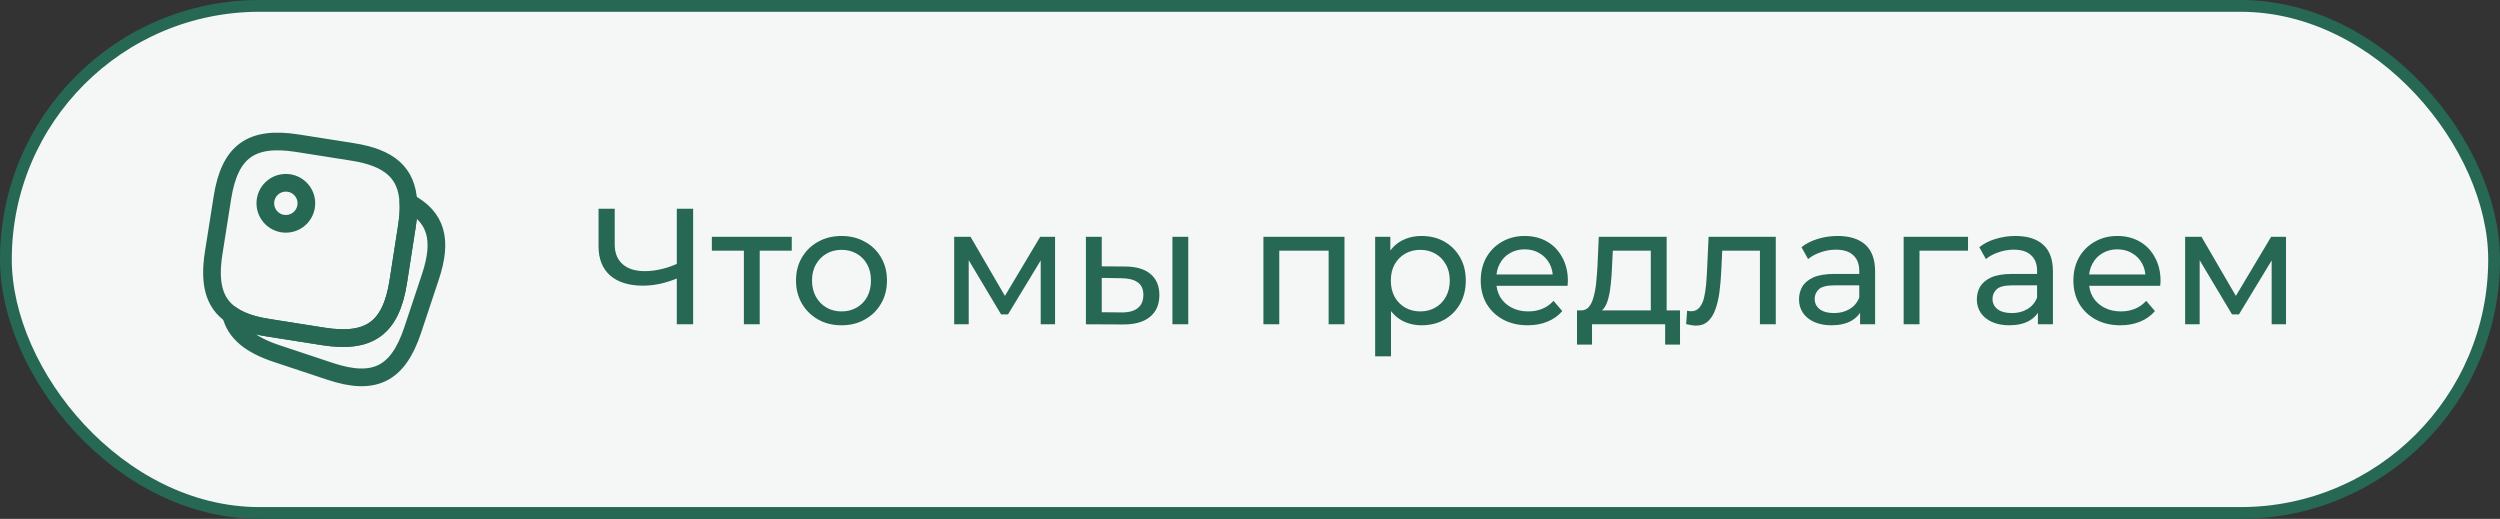 <svg width="212" height="44" viewBox="0 0 212 44" fill="none" xmlns="http://www.w3.org/2000/svg">
<rect x="0" y="0" width="212" height="44" fill="#333333" stroke="none"/>
<rect x="0.5" y="0.5" width="211" height="43" rx="21.5" fill="#F5F7F6"/>
<rect x="0.5" y="0.5" width="211" height="43" rx="21.5" stroke="#266854"/>
<path d="M34.63 17.15C34.67 17.76 34.62 18.45 34.5 19.22L33.77 23.91C33.15 27.82 31.34 29.14 27.43 28.53L22.74 27.79C21.39 27.58 20.35 27.22 19.59 26.68C18.14 25.67 17.72 24.01 18.12 21.45L18.86 16.76C19.48 12.85 21.29 11.53 25.2 12.14L29.89 12.88C33.03 13.37 34.5 14.65 34.63 17.15Z" stroke="#266854" stroke-width="1.5" stroke-linecap="round" stroke-linejoin="round"/>
<path d="M36.5 23.47L35 27.98C33.75 31.74 31.75 32.74 27.99 31.49L23.48 29.99C21.21 29.24 19.95 28.2 19.59 26.68C20.35 27.22 21.39 27.58 22.74 27.79L27.43 28.53C31.34 29.14 33.15 27.82 33.77 23.91L34.5 19.22C34.62 18.45 34.67 17.76 34.63 17.15C37.02 18.42 37.54 20.34 36.5 23.47Z" stroke="#266854" stroke-width="1.5" stroke-linecap="round" stroke-linejoin="round"/>
<path d="M24.24 18.98C25.201 18.98 25.98 18.201 25.98 17.24C25.98 16.279 25.201 15.5 24.24 15.5C23.279 15.5 22.5 16.279 22.5 17.24C22.5 18.201 23.279 18.98 24.24 18.98Z" stroke="#266854" stroke-width="1.5" stroke-linecap="round" stroke-linejoin="round"/>
<path d="M57.63 23.524C57.079 23.757 56.543 23.935 56.02 24.056C55.507 24.168 55.007 24.224 54.522 24.224C53.327 24.224 52.399 23.935 51.736 23.356C51.083 22.777 50.756 21.951 50.756 20.878V17.7H52.128V20.724C52.128 21.452 52.352 22.012 52.8 22.404C53.248 22.796 53.873 22.992 54.676 22.992C55.152 22.992 55.637 22.931 56.132 22.81C56.636 22.689 57.126 22.511 57.602 22.278L57.63 23.524ZM57.392 27.5V17.7H58.778V27.5H57.392ZM63.081 27.5V20.906L63.417 21.256H60.365V20.08H67.141V21.256H64.103L64.425 20.906V27.5H63.081ZM71.365 27.584C70.618 27.584 69.955 27.421 69.377 27.094C68.798 26.767 68.341 26.319 68.005 25.75C67.669 25.171 67.501 24.518 67.501 23.79C67.501 23.053 67.669 22.399 68.005 21.83C68.341 21.261 68.798 20.817 69.377 20.5C69.955 20.173 70.618 20.01 71.365 20.01C72.102 20.01 72.76 20.173 73.339 20.5C73.927 20.817 74.384 21.261 74.711 21.83C75.047 22.39 75.215 23.043 75.215 23.79C75.215 24.527 75.047 25.181 74.711 25.75C74.384 26.319 73.927 26.767 73.339 27.094C72.76 27.421 72.102 27.584 71.365 27.584ZM71.365 26.408C71.841 26.408 72.265 26.301 72.639 26.086C73.021 25.871 73.32 25.568 73.535 25.176C73.749 24.775 73.857 24.313 73.857 23.79C73.857 23.258 73.749 22.801 73.535 22.418C73.32 22.026 73.021 21.723 72.639 21.508C72.265 21.293 71.841 21.186 71.365 21.186C70.889 21.186 70.464 21.293 70.091 21.508C69.717 21.723 69.419 22.026 69.195 22.418C68.971 22.801 68.859 23.258 68.859 23.79C68.859 24.313 68.971 24.775 69.195 25.176C69.419 25.568 69.717 25.871 70.091 26.086C70.464 26.301 70.889 26.408 71.365 26.408ZM80.915 27.5V20.08H82.301L85.493 25.568H84.933L88.209 20.08H89.469V27.5H88.251V21.592L88.475 21.718L85.479 26.66H84.891L81.881 21.62L82.147 21.564V27.5H80.915ZM99.421 27.5V20.08H100.765V27.5H99.421ZM95.431 22.6C96.374 22.609 97.088 22.824 97.573 23.244C98.068 23.664 98.315 24.257 98.315 25.022C98.315 25.825 98.044 26.445 97.503 26.884C96.971 27.313 96.206 27.523 95.207 27.514L92.085 27.5V20.08H93.429V22.586L95.431 22.6ZM95.109 26.492C95.707 26.501 96.164 26.38 96.481 26.128C96.799 25.876 96.957 25.503 96.957 25.008C96.957 24.523 96.799 24.168 96.481 23.944C96.173 23.72 95.716 23.603 95.109 23.594L93.429 23.566V26.478L95.109 26.492ZM107.138 27.5V20.08H114.012V27.5H112.668V20.92L112.99 21.256H108.16L108.482 20.92V27.5H107.138ZM120.547 27.584C119.931 27.584 119.366 27.444 118.853 27.164C118.349 26.875 117.943 26.45 117.635 25.89C117.336 25.33 117.187 24.63 117.187 23.79C117.187 22.95 117.331 22.25 117.621 21.69C117.919 21.13 118.321 20.71 118.825 20.43C119.338 20.15 119.912 20.01 120.547 20.01C121.275 20.01 121.919 20.169 122.479 20.486C123.039 20.803 123.482 21.247 123.809 21.816C124.135 22.376 124.299 23.034 124.299 23.79C124.299 24.546 124.135 25.209 123.809 25.778C123.482 26.347 123.039 26.791 122.479 27.108C121.919 27.425 121.275 27.584 120.547 27.584ZM116.613 30.216V20.08H117.901V22.082L117.817 23.804L117.957 25.526V30.216H116.613ZM120.435 26.408C120.911 26.408 121.335 26.301 121.709 26.086C122.091 25.871 122.39 25.568 122.605 25.176C122.829 24.775 122.941 24.313 122.941 23.79C122.941 23.258 122.829 22.801 122.605 22.418C122.39 22.026 122.091 21.723 121.709 21.508C121.335 21.293 120.911 21.186 120.435 21.186C119.968 21.186 119.543 21.293 119.161 21.508C118.787 21.723 118.489 22.026 118.265 22.418C118.05 22.801 117.943 23.258 117.943 23.79C117.943 24.313 118.05 24.775 118.265 25.176C118.489 25.568 118.787 25.871 119.161 26.086C119.543 26.301 119.968 26.408 120.435 26.408ZM129.555 27.584C128.762 27.584 128.062 27.421 127.455 27.094C126.858 26.767 126.391 26.319 126.055 25.75C125.729 25.181 125.565 24.527 125.565 23.79C125.565 23.053 125.724 22.399 126.041 21.83C126.368 21.261 126.811 20.817 127.371 20.5C127.941 20.173 128.58 20.01 129.289 20.01C130.008 20.01 130.643 20.169 131.193 20.486C131.744 20.803 132.173 21.251 132.481 21.83C132.799 22.399 132.957 23.067 132.957 23.832C132.957 23.888 132.953 23.953 132.943 24.028C132.943 24.103 132.939 24.173 132.929 24.238H126.615V23.272H132.229L131.683 23.608C131.693 23.132 131.595 22.707 131.389 22.334C131.184 21.961 130.899 21.671 130.535 21.466C130.181 21.251 129.765 21.144 129.289 21.144C128.823 21.144 128.407 21.251 128.043 21.466C127.679 21.671 127.395 21.965 127.189 22.348C126.984 22.721 126.881 23.151 126.881 23.636V23.86C126.881 24.355 126.993 24.798 127.217 25.19C127.451 25.573 127.773 25.871 128.183 26.086C128.594 26.301 129.065 26.408 129.597 26.408C130.036 26.408 130.433 26.333 130.787 26.184C131.151 26.035 131.469 25.811 131.739 25.512L132.481 26.38C132.145 26.772 131.725 27.071 131.221 27.276C130.727 27.481 130.171 27.584 129.555 27.584ZM139.987 26.87V21.256H136.767L136.697 22.684C136.679 23.151 136.646 23.603 136.599 24.042C136.562 24.471 136.497 24.868 136.403 25.232C136.319 25.596 136.193 25.895 136.025 26.128C135.857 26.361 135.633 26.506 135.353 26.562L134.023 26.324C134.313 26.333 134.546 26.24 134.723 26.044C134.901 25.839 135.036 25.559 135.129 25.204C135.232 24.849 135.307 24.448 135.353 24C135.4 23.543 135.437 23.071 135.465 22.586L135.577 20.08H141.331V26.87H139.987ZM133.729 29.222V26.324H142.465V29.222H141.205V27.5H135.003V29.222H133.729ZM142.984 27.486L143.068 26.352C143.133 26.361 143.194 26.371 143.25 26.38C143.306 26.389 143.357 26.394 143.404 26.394C143.703 26.394 143.936 26.291 144.104 26.086C144.281 25.881 144.412 25.61 144.496 25.274C144.58 24.929 144.641 24.541 144.678 24.112C144.715 23.683 144.743 23.253 144.762 22.824L144.888 20.08H150.586V27.5H149.242V20.864L149.564 21.256H145.756L146.064 20.85L145.966 22.908C145.938 23.561 145.887 24.173 145.812 24.742C145.737 25.311 145.621 25.811 145.462 26.24C145.313 26.669 145.103 27.005 144.832 27.248C144.571 27.491 144.23 27.612 143.81 27.612C143.689 27.612 143.558 27.598 143.418 27.57C143.287 27.551 143.143 27.523 142.984 27.486ZM157.735 27.5V25.932L157.665 25.638V22.964C157.665 22.395 157.497 21.956 157.161 21.648C156.834 21.331 156.339 21.172 155.677 21.172C155.238 21.172 154.809 21.247 154.389 21.396C153.969 21.536 153.614 21.727 153.325 21.97L152.765 20.962C153.147 20.654 153.605 20.421 154.137 20.262C154.678 20.094 155.243 20.01 155.831 20.01C156.848 20.01 157.632 20.257 158.183 20.752C158.733 21.247 159.009 22.003 159.009 23.02V27.5H157.735ZM155.299 27.584C154.748 27.584 154.263 27.491 153.843 27.304C153.432 27.117 153.115 26.861 152.891 26.534C152.667 26.198 152.555 25.82 152.555 25.4C152.555 24.999 152.648 24.635 152.835 24.308C153.031 23.981 153.343 23.72 153.773 23.524C154.211 23.328 154.799 23.23 155.537 23.23H157.889V24.196H155.593C154.921 24.196 154.468 24.308 154.235 24.532C154.001 24.756 153.885 25.027 153.885 25.344C153.885 25.708 154.029 26.002 154.319 26.226C154.608 26.441 155.009 26.548 155.523 26.548C156.027 26.548 156.465 26.436 156.839 26.212C157.221 25.988 157.497 25.661 157.665 25.232L157.931 26.156C157.753 26.595 157.441 26.945 156.993 27.206C156.545 27.458 155.98 27.584 155.299 27.584ZM161.429 27.5V20.08H166.889V21.256H162.451L162.773 20.948V27.5H161.429ZM172.815 27.5V25.932L172.745 25.638V22.964C172.745 22.395 172.577 21.956 172.241 21.648C171.914 21.331 171.42 21.172 170.757 21.172C170.318 21.172 169.889 21.247 169.469 21.396C169.049 21.536 168.694 21.727 168.405 21.97L167.845 20.962C168.228 20.654 168.685 20.421 169.217 20.262C169.758 20.094 170.323 20.01 170.911 20.01C171.928 20.01 172.712 20.257 173.263 20.752C173.814 21.247 174.089 22.003 174.089 23.02V27.5H172.815ZM170.379 27.584C169.828 27.584 169.343 27.491 168.923 27.304C168.512 27.117 168.195 26.861 167.971 26.534C167.747 26.198 167.635 25.82 167.635 25.4C167.635 24.999 167.728 24.635 167.915 24.308C168.111 23.981 168.424 23.72 168.853 23.524C169.292 23.328 169.88 23.23 170.617 23.23H172.969V24.196H170.673C170.001 24.196 169.548 24.308 169.315 24.532C169.082 24.756 168.965 25.027 168.965 25.344C168.965 25.708 169.11 26.002 169.399 26.226C169.688 26.441 170.09 26.548 170.603 26.548C171.107 26.548 171.546 26.436 171.919 26.212C172.302 25.988 172.577 25.661 172.745 25.232L173.011 26.156C172.834 26.595 172.521 26.945 172.073 27.206C171.625 27.458 171.06 27.584 170.379 27.584ZM179.813 27.584C179.02 27.584 178.32 27.421 177.713 27.094C177.116 26.767 176.649 26.319 176.313 25.75C175.986 25.181 175.823 24.527 175.823 23.79C175.823 23.053 175.982 22.399 176.299 21.83C176.626 21.261 177.069 20.817 177.629 20.5C178.198 20.173 178.838 20.01 179.547 20.01C180.266 20.01 180.9 20.169 181.451 20.486C182.002 20.803 182.431 21.251 182.739 21.83C183.056 22.399 183.215 23.067 183.215 23.832C183.215 23.888 183.21 23.953 183.201 24.028C183.201 24.103 183.196 24.173 183.187 24.238H176.873V23.272H182.487L181.941 23.608C181.95 23.132 181.852 22.707 181.647 22.334C181.442 21.961 181.157 21.671 180.793 21.466C180.438 21.251 180.023 21.144 179.547 21.144C179.08 21.144 178.665 21.251 178.301 21.466C177.937 21.671 177.652 21.965 177.447 22.348C177.242 22.721 177.139 23.151 177.139 23.636V23.86C177.139 24.355 177.251 24.798 177.475 25.19C177.708 25.573 178.03 25.871 178.441 26.086C178.852 26.301 179.323 26.408 179.855 26.408C180.294 26.408 180.69 26.333 181.045 26.184C181.409 26.035 181.726 25.811 181.997 25.512L182.739 26.38C182.403 26.772 181.983 27.071 181.479 27.276C180.984 27.481 180.429 27.584 179.813 27.584ZM185.3 27.5V20.08H186.686L189.878 25.568H189.318L192.594 20.08H193.854V27.5H192.636V21.592L192.86 21.718L189.864 26.66H189.276L186.266 21.62L186.532 21.564V27.5H185.3Z" fill="#266854"/>
</svg>
